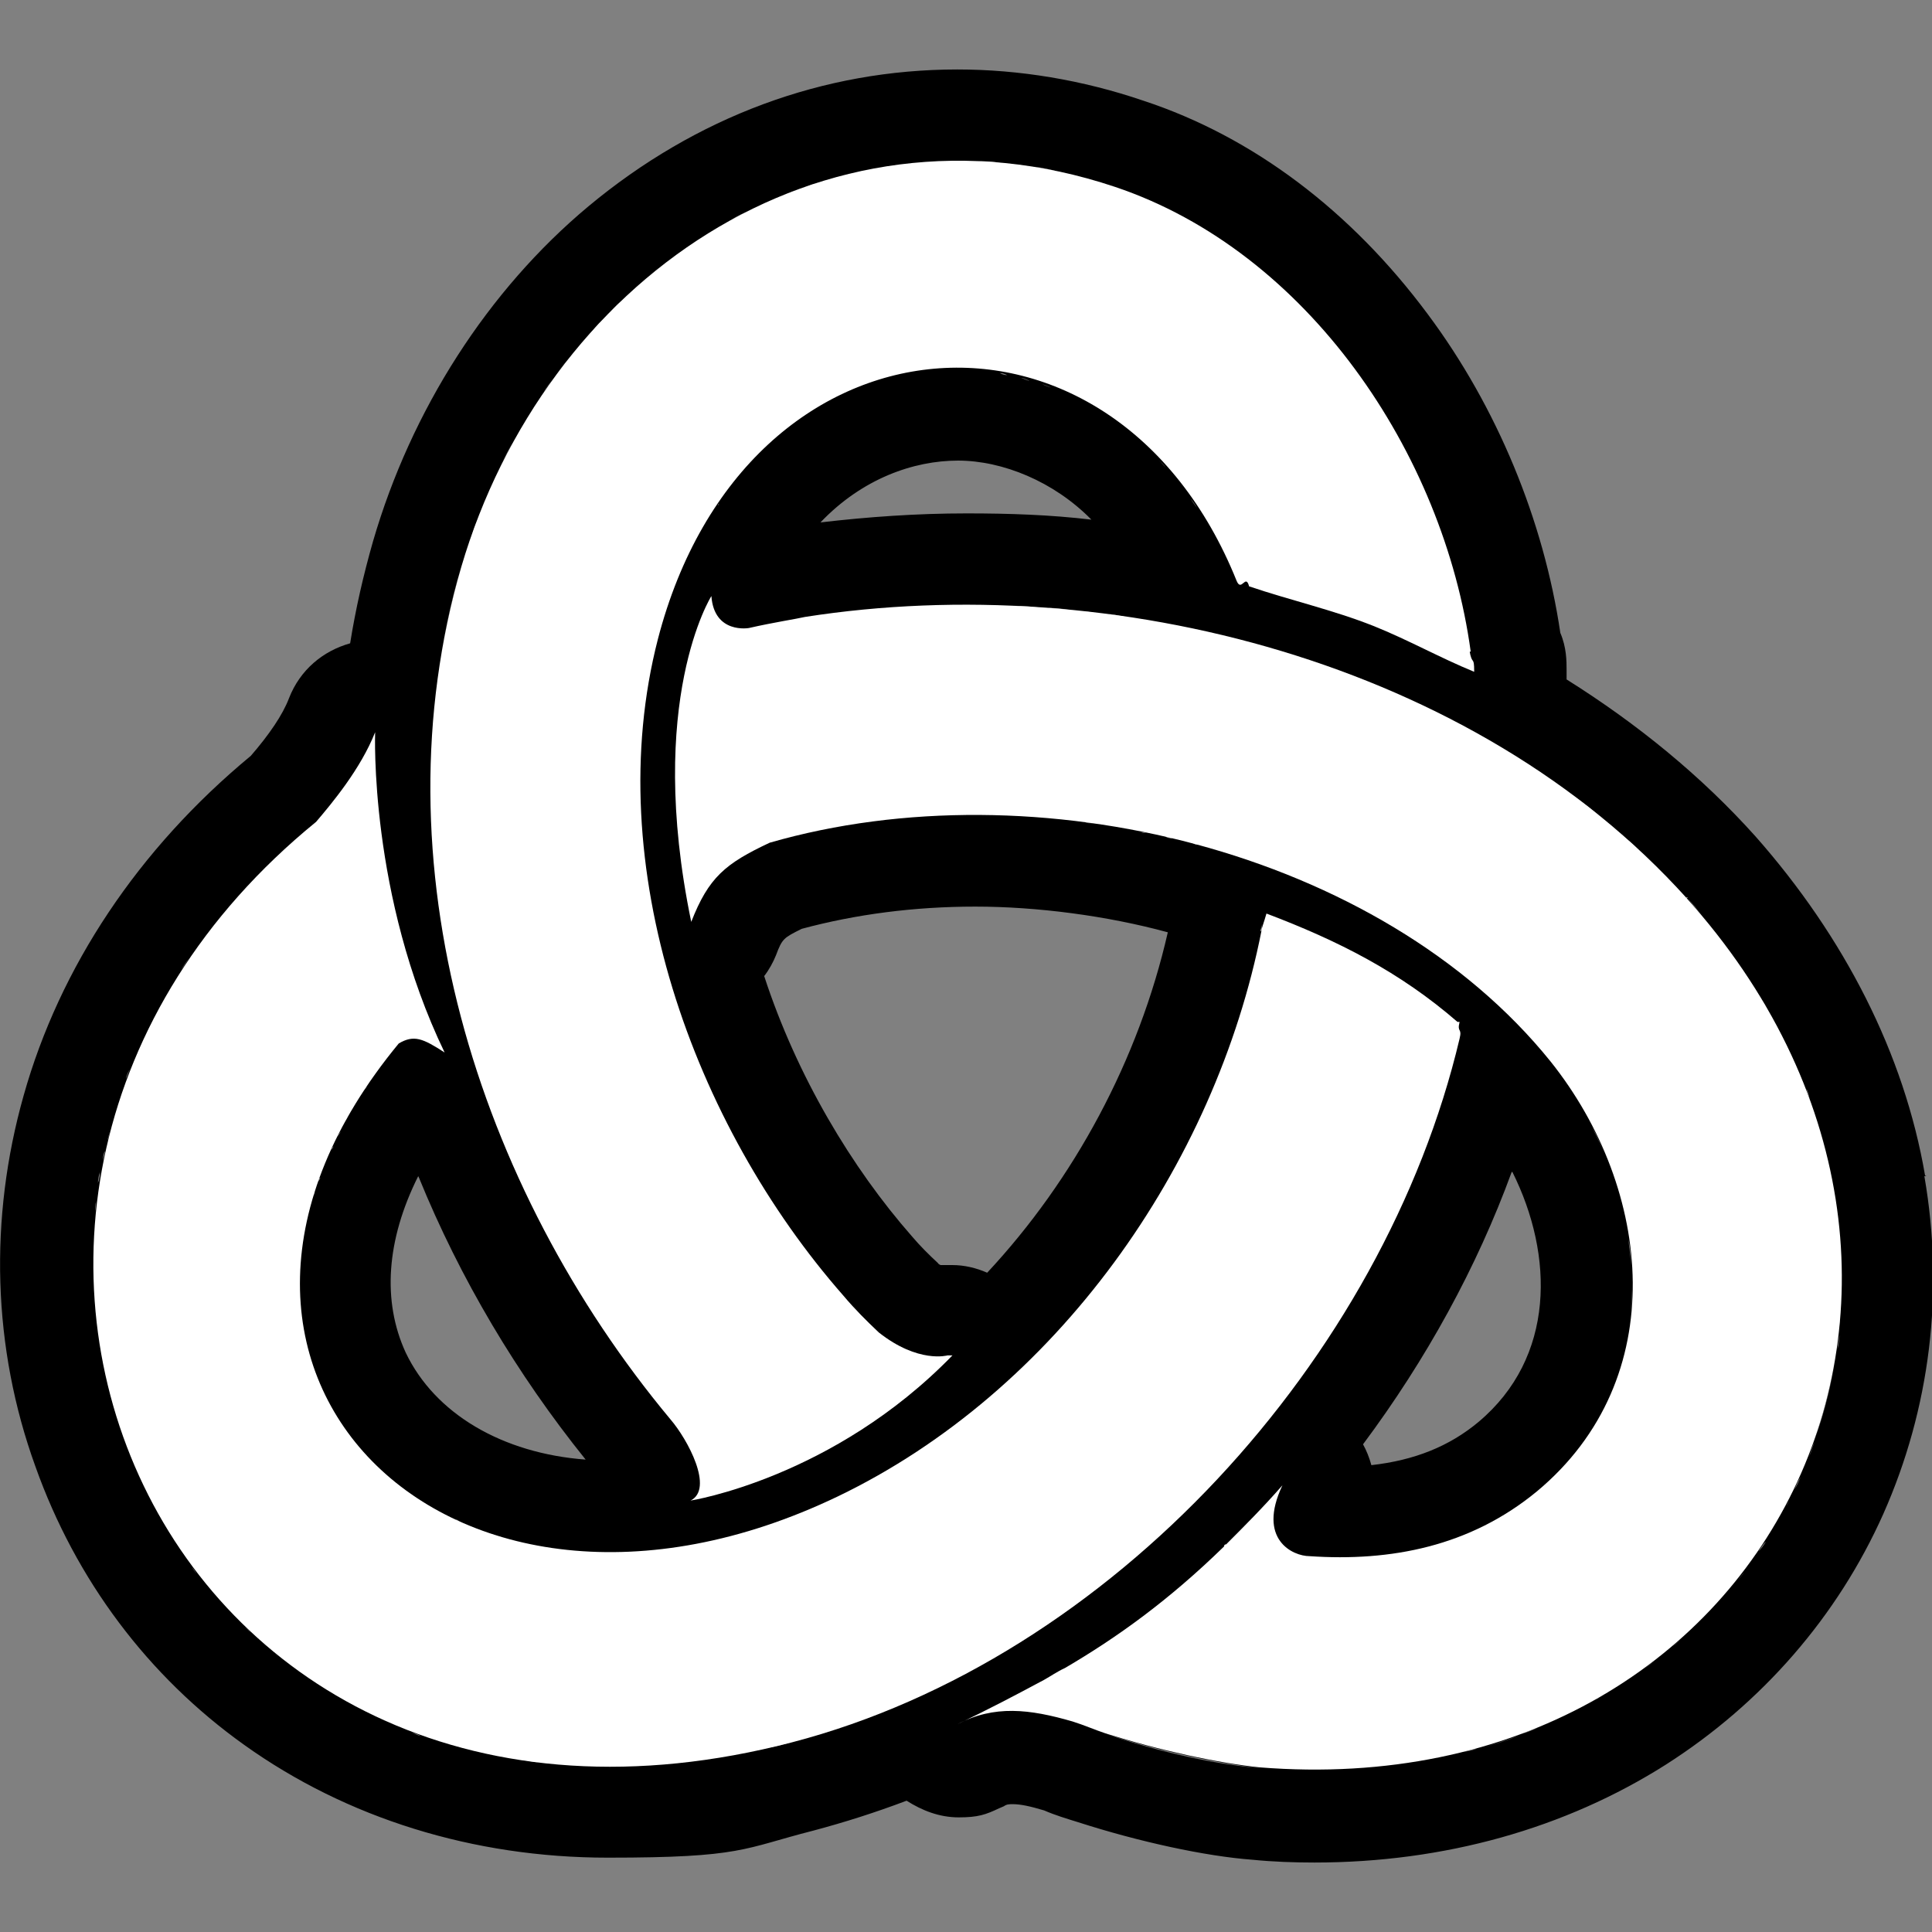 <?xml version="1.0" encoding="UTF-8"?>
<svg id="Capa_2" xmlns="http://www.w3.org/2000/svg" version="1.1" viewBox="0 0 278.1 278.1">
  <rect x="0" y="0" width="278.1" height="278.1" fill="#808080" stroke="none"/>
  <!-- Generator: Adobe Illustrator 30.1.0, SVG Export Plug-In . SVG Version: 2.1.1 Build 65)  -->
  <defs>
    <style>
      .st0 {
        fill: #fff;
      }
    </style>
  </defs>
  <path d="M277.1,169.2c-3-17.5-11.6-34.3-24.4-48.8-7.8-8.7-17-16.2-27.2-22.6v-1.4c0-1.2,0-3.2-.9-5.3-2.4-16.2-9.1-32.5-19.1-45.9-11-14.8-25.1-25.5-40.9-30.7-8.8-3-17.9-4.5-26.8-4.5-19.3,0-37.6,6.8-53.1,19.7-14.5,12.1-25.5,29.3-31,48.2-1.4,4.9-2.5,9.7-3.3,14.7-3.9,1.1-7.2,3.8-8.8,7.9-.9,2.4-2.9,5.3-5.5,8.3-16.2,13.4-27.5,30.4-32.7,48.9-5,17.7-4.5,36.3,1.7,53.4,5.8,16.3,16.2,30.2,30.1,40.1,14.7,10.5,32.9,16.2,52.3,16.2s19.4-1.3,29.6-3.9c4.5-1.2,8.9-2.6,13.4-4.3,2.2,1.4,4.7,2.4,7.5,2.4s3.9-.4,5.8-1.3l.7-.3c.4-.3.8-.3,1.3-.3,1.1,0,2.5.3,4.5.9,1.6.7,3.3,1.2,4.9,1.7h0c8.7,2.8,18.3,4.9,25.1,5.4,3,.3,6,.4,8.9.4,18.7,0,36.1-4.9,50.6-14.1,13.8-8.8,24.7-21.3,31.3-36.1,6.7-15.1,8.8-31.9,5.9-48.6h.3ZM252.7,142.1c-.3-.5-.7-1.1-.9-1.4.3.5.7,1.1.9,1.4ZM265.1,183v-1.8,1.8ZM265.1,180.2v-1.7,1.7ZM264.9,177.5c0-.5,0-1.2-.1-1.7,0,.5,0,1.2.1,1.7ZM264.6,174.7c0-.5-.1-1.1-.3-1.7,0,.5.1,1.1.3,1.7ZM264.2,172c0-.5-.1-1.1-.3-1.6,0,.5.3,1.1.3,1.6ZM263.7,169.3c0-.5-.3-1.1-.4-1.6,0,.5.3,1.1.4,1.6ZM263,166.6c0-.5-.3-1.1-.4-1.6.1.5.3,1.1.4,1.6ZM262.4,163.8c-.1-.5-.3-1.1-.5-1.6.1.5.3,1.1.5,1.6ZM261.5,161.1c-.1-.5-.4-1.1-.5-1.6.1.5.4,1.1.5,1.6ZM260.5,158.3c-.1-.5-.4-1.1-.5-1.6.3.5.4,1.1.5,1.6ZM259.5,155.5c-.3-.5-.4-1.1-.7-1.6.3.5.4,1.1.7,1.6ZM258.3,152.9c-.3-.5-.5-1.1-.7-1.4.3.5.5,1.1.7,1.4ZM257.1,150.2c-.3-.5-.5-1.1-.8-1.4.3.5.5,1.1.8,1.4ZM255.7,147.5c-.3-.5-.5-1.1-.8-1.4.3.5.5,1.1.8,1.4ZM254.2,144.9c-.3-.5-.7-1.1-.9-1.4.3.5.7.9.9,1.4ZM250.8,139.5c-.4-.5-.7-1.1-1.1-1.4.4.5.7,1.1,1.1,1.4ZM249,136.9c-.4-.5-.8-1.1-1.2-1.6.4.5.8,1.1,1.2,1.6ZM247,134.4c-.4-.5-.9-1.2-1.4-1.7.5.5.9,1.2,1.4,1.7ZM245,131.8c-.7-.8-1.4-1.7-2.1-2.5.8.8,1.4,1.6,2.1,2.5ZM242.8,129.3c-.9-.9-1.8-2-2.8-2.9.9.9,1.8,1.8,2.8,2.9ZM239.1,125.4c-.7-.7-1.3-1.3-2-1.8.7.7,1.3,1.3,2,1.8ZM60.3,169.5c5.9,14.5,14.1,28.3,24,40.6-12-.9-21.7-6.6-25.9-15.4-3.4-7.4-2.8-16.2,1.8-25.4h0ZM97.1,205c.8,1.1,1.7,2.5,2.5,3.9h0c-.7-1.4-1.6-2.9-2.5-3.9ZM226.9,158.3c.8,1.2,1.4,2.5,2.2,3.8.7,1.3,1.3,2.6,1.8,3.9-.5-1.3-1.2-2.6-1.8-3.9s-1.4-2.6-2.2-3.8ZM223.1,152.9h0c.9,1.2,1.8,2.4,2.6,3.5-.8-1.2-1.7-2.4-2.6-3.5ZM185.1,200.7h0c1.2-1.6,2.4-3.2,3.5-4.9-1.2,1.6-2.4,3.3-3.5,4.9ZM150.2,193.8c.7-.7,1.3-1.4,2-2.1-.7.7-1.3,1.4-2,2.1h0ZM130.1,194.2c-.3,0-.4-.3-.7-.4.3,0,.5.3.7.4h0ZM126.6,192.1c.4.4.8.7,1.3.9-.4-.3-.8-.5-1.3-.9ZM128.2,193.1c.3.1.5.4.9.5-.3-.1-.5-.3-.9-.5ZM106.1,123.9c.1,0,.4-.3.5-.4-.1,0-.4.3-.5.4h0ZM110.7,121.4h.1-.1c-1.2.5-2.2,1.2-3.2,1.7.9-.5,2-1.1,3.2-1.7ZM111.3,89.7c.4,0,.9-.1,1.3-.3-.4,0-.9.1-1.3.3ZM115.6,120.1c-.4,0-.8.1-1.3.3.4,0,.8-.1,1.3-.3ZM172.4,121.6c-.3,0-.5-.1-.8-.3.3,0,.5.1.8.3ZM166.2,89.4c-.8-.1-1.7-.3-2.5-.4.8.1,1.7.3,2.5.4h0ZM158,88.3c-.9,0-1.7-.3-2.6-.3.9,0,1.7.1,2.6.3ZM162.1,88.8c-.8,0-1.7-.3-2.5-.4.8,0,1.7.3,2.5.4ZM141.9,87.1h2.9-2.9ZM146,87.2c1.3,0,2.6.1,3.9.3-1.3,0-2.6-.1-3.9-.3ZM150.8,87.5c1.1,0,2.1.1,3.2.3-1.1,0-2.1-.1-3.2-.3ZM168.8,120.7c-.4,0-.8-.1-1.1-.3.4,0,.8.1,1.1.3ZM165,119.9c-.3,0-.5,0-.8-.1.3,0,.5,0,.8.1ZM160.8,119h-.8.8ZM157.3,118.5c-.4,0-.8,0-1.1-.1.4,0,.8,0,1.1.1ZM153.4,118.1h-.9.9ZM149,117.7h-.7.7ZM145.4,117.4h-1.1,1.1ZM141.7,117.3h-.9.9ZM138.3,87.1h2.2-2.2ZM121,88.1c.5,0,1.1,0,1.4-.1-.5,0-1.1,0-1.4.1ZM126.4,87.6h1.4-1.4ZM132.9,87.2h.8-.8ZM138.6,117.3h-1.8,1.8ZM134.8,117.4h-1.7,1.7ZM131,117.7c-.5,0-1.2,0-1.7.1.5,0,1.2,0,1.7-.1ZM127,118.1c-.5,0-1.2,0-1.7.3.5,0,1.2-.1,1.7-.3ZM123.2,118.6c-.5,0-1.1.1-1.6.3.5,0,1.1-.1,1.6-.3ZM119.4,119.3c-.5,0-1.1.1-1.4.3.5,0,1.1-.1,1.4-.3ZM137.1,182.1h-1.7s-.3-.1-.4-.3c-1.3-1.2-2.6-2.5-3.7-3.8-8.7-9.9-16.6-23.1-21.3-37.5.7-.9,1.3-2,1.7-3,.9-2.4,1.1-2.5,3.7-3.8,7.8-2.1,16.2-3.2,25-3.2s18.9,1.3,27.7,3.7c-4.2,18.4-13.5,35.6-26,49-1.6-.7-3.3-1.1-5-1.1h0ZM171.6,163.3c-.9,2-2,3.8-3,5.7,1.1-1.8,2.1-3.8,3-5.7ZM164.7,175.3c-2.6,4.2-5.7,8.3-8.8,12.1,3.2-3.8,6.2-7.9,8.8-12.1ZM175,155.8c1.1-2.8,2.1-5.5,3-8.3-.9,2.8-2,5.5-3,8.3-.7,1.7-1.4,3.4-2.2,5.1.8-1.7,1.6-3.4,2.2-5.1ZM139.1,73.9c-7.1,0-14.2.5-21,1.3,6-6.3,13.4-8.9,19.8-8.9s13.8,3,19.2,8.5c-5.9-.7-11.8-.9-17.9-.9h-.1ZM103.4,72.8h0v-.3c.1,0,.1.1,0,.3ZM105.5,69.9s.3-.3.3-.4c0,0-.3.3-.3.4ZM217.7,168.7c6,12,6.2,26.7-4.9,36-4.2,3.5-9.2,5.5-15.4,6.2-.3-1.1-.7-2.1-1.2-3,9.1-12.2,16.4-25.5,21.4-39.2h0ZM212.2,220.3c-.3,0-.5.3-.8.3.3,0,.5-.3.8-.3ZM210.2,221.2c-.3,0-.4.1-.7.3.3,0,.4-.1.7-.3ZM207.8,222h-.1.1ZM205.7,222.7c-.3,0-.4,0-.7.1.3,0,.4,0,.7-.1ZM203.8,223.1c-.3,0-.5,0-.8.1.3,0,.5,0,.8-.1ZM201.8,223.5h-.8.8ZM199.7,223.7h-.8.8ZM197.7,224h-.8.8ZM214,219.4c-.3,0-.5.3-.8.4.3,0,.5-.3.8-.4ZM219.4,216.1c-.1.1-.4.3-.5.4.1-.1.4-.3.5-.4ZM217.7,217.3c-.3.1-.4.3-.7.4.3-.1.4-.3.7-.4ZM215.9,218.5c-.3.1-.5.3-.8.4.3-.1.5-.3.8-.4ZM231.8,168c.5,1.3.9,2.8,1.3,4.1-.4-1.3-.8-2.8-1.3-4.1ZM231.1,118.1c.7.5,1.4,1.2,2.1,1.7-.7-.7-1.4-1.2-2.1-1.7ZM227,114.9c1.1.8,2.1,1.6,3.2,2.5-1.1-.8-2.1-1.6-3.2-2.5ZM223.9,112.6c.9.7,1.8,1.3,2.8,2-.9-.7-1.8-1.3-2.8-2ZM220.5,110.3c.8.5,1.4.9,2.2,1.4-.7-.5-1.4-.9-2.2-1.4ZM219.3,109.4c-.4-.3-.8-.5-1.2-.7h0c.4.3.8.5,1.2.8h0ZM165.3,64.6c-.4-.4-.8-.7-1.2-1.1.4.4.8.7,1.2,1.1ZM162.6,62.4c-.4-.3-.8-.7-1.2-.9.4.3.8.7,1.2.9ZM140.8,53.3h.4-.4ZM143.9,53.7c.4,0,.7.1,1.1.3-.4,0-.7-.1-1.1-.3ZM147,54.4c.4,0,.8.3,1.2.4-.4,0-.8-.3-1.2-.4ZM150,55.3c.4.1.8.3,1.3.5-.4-.1-.8-.3-1.3-.5ZM153,56.3c.4.1.8.4,1.3.5-.4-.3-.8-.4-1.3-.5ZM155.9,57.8c.4.3.8.5,1.3.7-.4-.3-.8-.5-1.3-.7ZM158.7,59.5c.4.3.8.5,1.2.8-.4-.3-.8-.5-1.2-.8ZM166.7,66.1c.4.4.8.8,1.1,1.2-.4-.4-.7-.8-1.1-1.2ZM169.2,68.8c.4.4.7.8,1.1,1.2-.4-.4-.7-.8-1.1-1.2ZM171.4,71.8c.3.4.7.9.9,1.3-.3-.4-.7-.9-.9-1.3ZM173.7,75.1c.3.4.5.9.8,1.3-.3-.4-.5-.9-.8-1.3ZM118.8,58.3c.1,0,.3-.1.4-.3-.1,0-.3.1-.4.3ZM121.6,56.7c.1,0,.3-.1.4-.3-.1,0-.3.1-.4.3ZM124.8,55.5c.1,0,.3,0,.4-.1-.1,0-.3,0-.4.1ZM128,54.5h.4-.4ZM131.1,53.8h.3-.3ZM134.4,53.3h0ZM137.5,53.2h.3-.3ZM115.9,60.1s.3-.1.4-.3c0,0-.3.1-.4.3ZM113.1,62.1s.1,0,.3-.1c0,0-.1,0-.3.1ZM110.5,64.3h0ZM107.8,67s.1-.1.3-.3c0,0-.1.1-.3.3ZM108.4,30c1.1-.5,2.1-.9,3-1.4-1.1.4-2.1.9-3,1.4ZM102.3,33.3c.7-.4,1.3-.8,2-1.2-.7.4-1.3.8-2,1.2ZM105.3,31.6c.8-.5,1.7-.9,2.6-1.3-.9.4-1.7.9-2.6,1.3ZM93,40c.9-.8,1.7-1.4,2.6-2.1-.9.7-1.8,1.4-2.6,2.1ZM96.2,37.5c.8-.5,1.6-1.2,2.2-1.7-.8.5-1.6,1.1-2.2,1.7ZM99.4,35.3c.7-.4,1.3-.9,2-1.3-.7.4-1.3.8-2,1.3ZM90.5,42.4c.7-.5,1.3-1.2,1.8-1.7-.7.5-1.3,1.1-1.8,1.7ZM84.5,187.9c3.7,5.8,7.8,11.3,12.1,16.6h0c-4.3-5.3-8.4-10.8-12.1-16.6-1.4-2.4-2.9-4.7-4.2-7.1,1.3,2.4,2.8,4.7,4.2,7.1ZM80.2,53.7c.7-.9,1.3-1.7,2-2.5-.7.8-1.3,1.7-2,2.5ZM82.5,50.9c.8-.9,1.4-1.8,2.2-2.6-.8.9-1.6,1.7-2.2,2.6ZM71.4,162.1h0c1.4,3.8,3.2,7.6,5,11.3-1.8-3.7-3.4-7.5-5-11.3ZM76.3,59.6c.4-.7.8-1.3,1.3-2-.4.7-.9,1.3-1.3,2ZM54.2,154.2c-.1.3-.3.4-.5.7.1-.3.3-.4.5-.7ZM43.2,185.6v.5-.5ZM54.8,247.4c-.5-.3-1.1-.5-1.4-.7.5.3,1.1.5,1.4.7ZM52,246.1c-.5-.3-.9-.5-1.4-.8.5.3.9.5,1.4.8ZM49.2,244.6c-.5-.3-.9-.5-1.4-.8.5.3.9.5,1.4.8ZM46.7,243.2c-.5-.4-1.2-.7-1.7-1.1.5.4,1.1.8,1.7,1.1ZM43.2,187.5v.4-.4ZM43.7,191.3v.3-.3ZM44.1,193v.4-.4ZM44.5,194.8v.3-.3ZM45.7,198.4v.3-.3ZM46.3,200s0,.3.1.4c0,0,0-.3-.1-.4ZM47.1,201.5v.3-.3ZM49,204.7s0,.1.1.3c0,0,0-.1-.1-.3ZM49.9,206.1s.1.3.3.3c0,0-.1-.3-.3-.3ZM51.1,207.6h0q0,.1,0,0ZM52.3,209h0ZM53.4,210.3s.1.1.3.3c0,0-.1-.1-.3-.3ZM56.2,213h0ZM55,211.8s-.3-.1-.3-.3c0,0,.1.1.3.3ZM43.2,184.1v-.3.3ZM43.3,182h0q0-.1,0,0ZM43.5,180.1v-.5.5ZM43.7,178.1v-.5.5ZM44.1,176v-.3.3ZM44.6,173.8v-.4.4ZM45.2,172c0-.1,0-.4.1-.5,0,.1,0,.4-.1.5ZM45.8,170c0-.1.1-.4.3-.5,0,.1-.1.4-.3.5ZM46.7,167.8v-.3.3ZM47.7,165.5c0-.1.1-.3.3-.5,0,.1-.1.3-.3.5ZM48.6,163.6c0-.3.3-.4.4-.7,0,.3-.3.4-.4.7ZM49.6,161.5c0-.3.3-.4.4-.7,0,.3-.3.4-.4.7ZM51.1,159.1v-.3.3ZM52.4,156.9c0-.1.3-.4.4-.5,0,.1-.3.4-.4.5ZM57.8,214.1h-.1.1ZM62.4,217.2h0ZM60.9,216.3s-.3-.1-.4-.3c0,0,.3.1.4.3ZM59.4,215.3s-.3-.1-.4-.3c0,0,.3.1.4.3ZM86.3,223.5h-.3.3ZM84.1,223.3h-.5.5ZM82,223.2h-.7.7ZM79.9,223h-.5.5ZM75.5,222.2h-.5.5ZM73.7,221.8c-.1,0-.4,0-.5-.1.1,0,.4,0,.5.1ZM71.7,221.1c-.1,0-.3,0-.5-.1.1,0,.3,0,.5.1ZM69.5,220.5h0ZM67.8,219.8c-.1,0-.3,0-.4-.1.1,0,.3,0,.4.1ZM66.1,219c-.1,0-.3-.1-.5-.3.1,0,.3.1.5.3ZM64.3,218.2s-.3,0-.3-.1c0,0,.3,0,.3.1ZM88.5,223.5h-.5.5ZM100.9,253.3c-1.1.1-2,.3-3,.4,1.1,0,2-.3,3-.4ZM97.2,253.8c-1.2,0-2.5.3-3.7.3,1.2,0,2.4-.1,3.7-.3ZM92.6,254.1h-2.6,2.6ZM186.3,254.8h-1.2,1.2ZM192.7,224.3c-1.4,0-2.8,0-4.2-.1,1.4,0,2.8.1,4.2.1ZM195.5,224.1h-.7.7ZM193.1,224.3h-.4.4ZM193.8,254.8h-1.7,1.7ZM221.4,248.7c-.8.3-1.6.7-2.4.9.8-.3,1.6-.7,2.4-.9ZM218.8,249.8c-1.8.7-3.7,1.3-5.5,1.8,1.8-.5,3.7-1.2,5.5-1.8ZM212.6,251.7c-.8.3-1.4.4-2.2.5.8-.1,1.4-.4,2.2-.5ZM209.3,252.5c-.7.1-1.3.3-1.8.4.7-.1,1.3-.3,1.8-.4ZM206.3,253.2c-.7,0-1.2.3-1.8.4.7,0,1.2-.3,1.8-.4ZM203.1,253.7c-.5,0-1.2.1-1.7.3.5,0,1.2-.1,1.7-.3ZM200.1,254.2c-.5,0-1.2.1-1.7.1.5,0,1.2,0,1.7-.1ZM196.9,254.5h-1.7,1.7ZM223.9,247.7c-.7.3-1.3.5-2,.8.7-.3,1.3-.5,2-.8ZM231.2,243.8c-.5.3-1.1.7-1.6.9.5-.3,1.1-.5,1.6-.9ZM228.9,245.2c-.5.3-1.1.5-1.7.9.5-.3,1.1-.5,1.7-.9ZM226.5,246.5c-.5.3-1.2.5-1.7.8.5-.3,1.2-.5,1.7-.8ZM233.6,242.4c-.5.3-1.1.7-1.4.9.5-.3,1.1-.7,1.4-.9ZM234.8,188.8c0-1.4.1-2.8.1-4.2,0,1.4,0,2.8-.1,4.2ZM235.8,240.8c-.5.4-.9.7-1.4,1.1.5-.3.9-.7,1.4-1.1ZM234.4,178.4c.3,1.4.4,2.8.4,4.2,0-1.4-.3-2.8-.4-4.2ZM234.3,120.9c.7.5,1.3,1.2,1.8,1.7-.7-.5-1.3-1.2-1.8-1.7ZM140.7,23.2h-3.4,3.4ZM160.4,27c-1.2-.4-2.4-.8-3.5-1.1,1.2.4,2.4.7,3.5,1.1ZM155.8,25.6c-.9-.3-1.8-.5-2.8-.7.9.3,1.8.4,2.8.7ZM152.3,24.7c-1.2-.3-2.4-.5-3.5-.7,1.2.1,2.4.4,3.5.7ZM147.9,24c-.9-.1-1.8-.3-2.8-.4.9,0,1.8.3,2.8.4ZM144.1,23.5c-1.1,0-2.1-.1-3.2-.3,1.1,0,2.1,0,3.2.3ZM112.3,28.3c.8-.3,1.4-.7,2.2-.9-.8.3-1.6.5-2.2.9ZM115.7,27c.7-.3,1.4-.5,2.1-.7-.7.3-1.4.5-2.1.7ZM119,26c.8-.3,1.6-.4,2.4-.7-.8.3-1.6.4-2.4.7ZM122.3,25.1c1.1-.3,2.2-.5,3.3-.7-1.2.3-2.2.4-3.3.7ZM126.1,24.3c.9-.1,2-.3,2.9-.4-.9,0-2,.3-2.9.4ZM130.2,23.6c.8,0,1.6-.1,2.4-.3-.8,0-1.6.1-2.4.3ZM133.7,23.3h2.4-2.4ZM89.6,43.2c-.5.5-1.1,1.1-1.7,1.6.5-.5,1.1-1.1,1.7-1.6ZM85.4,47.5c.5-.7,1.1-1.2,1.7-1.8-.5.7-1.2,1.2-1.7,1.8ZM79.6,54.5c-.5.7-.9,1.3-1.4,2,.4-.7.9-1.3,1.4-2ZM67.5,78.1c-.4,1.2-.8,2.4-1.1,3.5-1.4,4.7-2.4,9.6-3.2,14.5h0c.8-4.9,1.7-9.7,3.2-14.5.4-1.2.7-2.4,1.1-3.5ZM75.7,60.7c-.5.8-.9,1.6-1.4,2.4.4-.8.9-1.6,1.4-2.4ZM73.8,63.7c-.5,1.1-1.2,2.1-1.7,3.2.5-1.1,1.1-2.1,1.7-3.2ZM71.8,67.6c-.4.8-.8,1.6-1.2,2.5.4-.8.8-1.6,1.2-2.5ZM70.1,71.3c-.3.8-.7,1.4-.9,2.2.3-.8.7-1.4.9-2.2ZM68.8,74.7c-.3.8-.5,1.6-.9,2.4.3-.8.5-1.6.9-2.4ZM45.3,118.4c-1.1.8-2,1.6-2.9,2.5.9-.8,1.8-1.7,2.9-2.5ZM38.6,124.3l-1.6,1.6,1.6-1.6ZM41.5,121.6c-.7.5-1.2,1.2-1.8,1.7.7-.5,1.2-1.2,1.8-1.7ZM36,127c-.5.5-.9,1.1-1.4,1.6.5-.5.9-1.1,1.4-1.6ZM33.6,129.7c-.4.5-.9,1.1-1.3,1.6.4-.5.9-1.1,1.3-1.6ZM31.4,132.4c-.4.5-.8,1.1-1.2,1.6.4-.5.8-1.1,1.2-1.6ZM29.1,135.2c-.4.5-.8,1.1-1.2,1.7.4-.5.8-1.1,1.2-1.7ZM27.2,137.9c-.4.7-.8,1.2-1.2,1.8.4-.7.8-1.2,1.2-1.8ZM25.3,140.7c-.5.9-1.2,1.8-1.7,2.8.5-.9,1.1-1.8,1.7-2.8ZM23.2,144.2c-.4.7-.8,1.4-1.2,2.1.4-.7.8-1.4,1.2-2.1ZM21.5,147.7c-.3.5-.5,1.2-.8,1.7.3-.5.5-1.2.8-1.7ZM20.1,150.7c-.3.5-.5,1.1-.7,1.6.3-.5.5-1.1.7-1.6ZM18.8,153.7c-.3.5-.4,1.1-.7,1.6.1-.5.4-1.1.7-1.6ZM17.7,156.6c-.1.5-.4,1.1-.5,1.6.1-.5.4-1.1.5-1.6ZM16.6,159.6c-.1.5-.3,1.1-.4,1.6.1-.5.3-1.1.4-1.6ZM15.9,162.6c-.1.5-.3,1.1-.4,1.6,0-.5.3-1.1.4-1.6ZM15.1,165.7c0,.5-.3,1.1-.3,1.4,0-.5.1-1.1.3-1.4ZM14.4,168.7c0,.5-.1,1.1-.3,1.6,0-.5.1-1.1.3-1.6ZM13.8,173c0,.4,0,.9-.1,1.3,0-.4,0-.9.1-1.3ZM13.5,176v1.3-1.3ZM13.4,179.1v1.3-1.3ZM13.2,182.1v1.3-1.3ZM13.4,185v1.3-1.3ZM13.5,188v1.2-1.2ZM13.8,190.9c0,.4,0,.8.1,1.2,0-.4,0-.8-.1-1.2ZM14.2,193.8c0,.3,0,.7.1.9,0-.3,0-.7-.1-.9ZM15.9,201.3c0,.3.1.5.3.9,0-.3-.1-.5-.3-.9ZM16.5,203.8c0,.4.3.7.3,1.1,0-.4-.3-.7-.3-1.1ZM17.4,206.5c0,.4.3.7.4,1.1-.1-.4-.3-.7-.4-1.1ZM18.5,209.2c.1.4.3.7.4,1.1-.1-.4-.3-.7-.4-1.1ZM19.5,211.8c.1.4.3.7.5,1.1-.1-.4-.3-.7-.5-1.1ZM20.7,214.4c.1.4.4.7.5,1.1-.1-.4-.4-.7-.5-1.1ZM22,217c.1.3.4.7.5.9-.1-.3-.4-.7-.5-.9ZM23.5,219.5c.1.3.3.5.5.8-.1-.3-.3-.5-.5-.8ZM33.1,232l.9.9-.9-.9ZM27.6,225.6c.3.3.4.5.7.9-.3-.3-.4-.5-.7-.9ZM29.3,227.8c.3.3.5.7.8.9-.3-.3-.5-.7-.8-.9ZM31.1,229.9c.3.3.5.7.8.9-.3-.3-.5-.7-.8-.9ZM35.2,234.1l.9.9c-.4-.3-.7-.7-.9-.9ZM43.2,240.8c-.4-.3-.9-.7-1.3-.9.4.3.9.7,1.3.9h0ZM40.7,238.9c-.4-.3-.8-.5-1.2-.9.4.3.8.7,1.2.9ZM38.3,237c-.4-.3-.7-.7-1.1-.9.4.3.7.7,1.1.9ZM56.1,248.1c.5.3,1.1.4,1.6.7-.5-.3-1.1-.4-1.6-.7ZM59,249.2c.5.3,1.1.4,1.6.7-.5-.1-1.1-.4-1.6-.7ZM62,250.3c.5.1,1.2.4,1.7.5-.5-.1-1.2-.4-1.7-.5ZM65,251.2c.7.1,1.3.4,2,.5-.7-.1-1.3-.4-2-.5ZM68.2,252c.9.3,2,.4,3,.7-1.1-.3-2-.4-3-.7ZM71.6,252.8c1.1.3,2.1.4,3.2.5-1.1-.1-2.1-.4-3.2-.5ZM75.8,253.4c.8,0,1.4.3,2.2.3-.8,0-1.4-.1-2.2-.3ZM79.3,253.8c.7,0,1.4,0,2.1.1-.7,0-1.4,0-2.1-.1ZM82.9,254.1h2.1-2.1ZM86.6,254.2h2.2-2.2ZM113.8,250.8c-1.3.4-2.6.7-3.9.9,1.3-.3,2.6-.7,3.9-.9,3.7-.9,7.4-2.2,11-3.5h0c-3.7,1.3-7.4,2.6-11,3.5ZM102.1,253.2c.9,0,1.7-.3,2.6-.4-.9.1-1.7.3-2.6.4ZM106,252.5c.9-.1,1.8-.4,2.6-.5-.9.1-1.8.4-2.6.5ZM159.2,249.6c-1.6-.5-3.3-1.1-4.7-1.7-.4,0-.8-.3-1.2-.3h0c.4,0,.8.3,1.1.4,1.6.5,3.2,1.2,4.7,1.7h.1ZM159.2,249.6h0c7.9,2.5,16.4,4.3,22.2,4.9h0c-5.7-.4-14.3-2.2-22.2-4.9ZM188.8,254.8h1.7-1.7ZM238.7,238.6c.4-.4.9-.7,1.3-1.1-.4.4-.9.7-1.3,1.1ZM236.6,240.3c.5-.4.9-.7,1.4-1.1-.4.4-.9.7-1.4,1.1ZM242.1,235.8c-.4.4-.8.8-1.3,1.2.4-.4.9-.8,1.3-1.2ZM242.8,235.2c.4-.4.8-.8,1.2-1.2-.4.4-.8.8-1.2,1.2ZM244.8,233.3c.4-.4.8-.8,1.2-1.2-.4.4-.8.8-1.2,1.2ZM246.6,231.5c.4-.4.8-.8,1.2-1.3-.4.4-.8.8-1.2,1.3ZM248.3,229.5c.4-.4.8-.9,1.1-1.3-.4.4-.8.9-1.1,1.3ZM250,227.6c.4-.4.7-.9,1.1-1.3-.4.5-.7.9-1.1,1.3ZM251.6,225.5c.4-.5.7-.9,1.1-1.4-.4.5-.7.9-1.1,1.4ZM253.1,223.3c.4-.5.7-1.1,1.1-1.4-.3.5-.7,1.1-1.1,1.4ZM265.1,185.8v-1.8,1.8ZM254.5,221.2c.3-.5.7-1.1.9-1.6-.3.5-.7,1.1-.9,1.6ZM255.8,219c.3-.5.7-1.1.9-1.7-.3.5-.7,1.1-.9,1.7ZM257.1,216.8c.3-.5.7-1.2.9-1.7-.3.5-.5,1.2-.9,1.7ZM258.3,214.4c.3-.7.5-1.2.9-1.8-.3.7-.5,1.2-.9,1.8ZM259.4,212c.3-.7.5-1.3.8-2-.3.7-.5,1.3-.8,2ZM260.4,209.7c.3-.8.5-1.6.8-2.2-.3.8-.5,1.6-.8,2.2ZM261.2,207.2c1.4-4.1,2.5-8.4,3.2-12.7-.7,4.3-1.7,8.7-3.2,12.7ZM264.5,194.2c0-.8.3-1.6.3-2.4,0,.8-.1,1.6-.3,2.4ZM264.7,191.3c0-.7.1-1.4.1-2.1,0,.7,0,1.4-.1,2.1ZM265,188.5v-2,2Z"/>
  <g>
    <g>
      <path class="st0" d="M209.8,147.1c-8.3-7.2-17.2-11.7-27.5-15.6-.4,1.4-.7,2.1-.7,2.4-6.7,34-29.6,66.4-61,81.5-56.1,26.9-101.6-18.7-63.2-65.2,2.2-1.3,3.5-.7,6.6,1.3-10.9-22.6-10-46.1-10-46.1-2.1,5.3-6.2,10.2-8.5,12.9-66.6,54.3-22.5,156.2,68.5,132.5,46-12,85.2-55.2,96.1-101.3.4-1.6-.4-.8,0-2.4h-.3Z"/>
      <path class="st0" d="M181.6,133.9v-.4c.3-1.3-.4,1.2,0,.4Z"/>
    </g>
    <path class="st0" d="M211.7,93.8c-3.9-28.6-23.5-57.6-51.2-66.9-42.7-14.3-82.1,13.9-94.1,54.7-12.4,42.6,2.2,89.2,30.1,122.7h0c2.5,2.9,6.3,10,2.9,11.7,0,0,20.5-3.2,37.7-20.9h-.7s-4.2,1.2-9.9-3.3c-1.8-1.7-3.5-3.4-5.1-5.3-21.6-24.6-35.1-61.9-26.7-94.5,12.6-48.6,65.6-52.4,83.3-8.4.7,1.7,1.3-1.1,1.8.8,5.9,2,12.1,3.4,17.9,5.7,5,2,9.6,4.6,14.5,6.6,0-2.5-.3-.7-.7-3.2v.3Z"/>
    <path class="st0" d="M242.8,129.3c-30.6-34-82.7-47.4-126.9-40.5-1.3.3-4.6.8-8.1,1.6h0s-5,.9-5.4-4.6c0,0-9.5,15-2.9,46.9,2.5-6.4,4.9-8.4,11.3-11.4,38.2-11,87.9,1.1,112.4,31.5,14.7,18.4,17.5,45.7-2,61.9-9.6,7.9-21,10.1-32.7,9.3h0c-2.4,0-7.6-2.4-3.9-10.2-2.8,3.2-5.5,5.9-8.1,8.5q-.3,0-.3.3c-8,7.8-15.4,13.1-22.9,17.5-1.1.5-2.1,1.2-3,1.7-4.1,2.2-8.1,4.3-12.5,6.4,5.3-2.8,10.4-2.2,16.6-.4,1.6.5,3.2,1.2,4.7,1.7h0c7.9,2.5,16.4,4.3,22.2,4.9,74,5.9,110.5-70.7,61.4-125.2h.3Z"/>
  </g>
</svg>